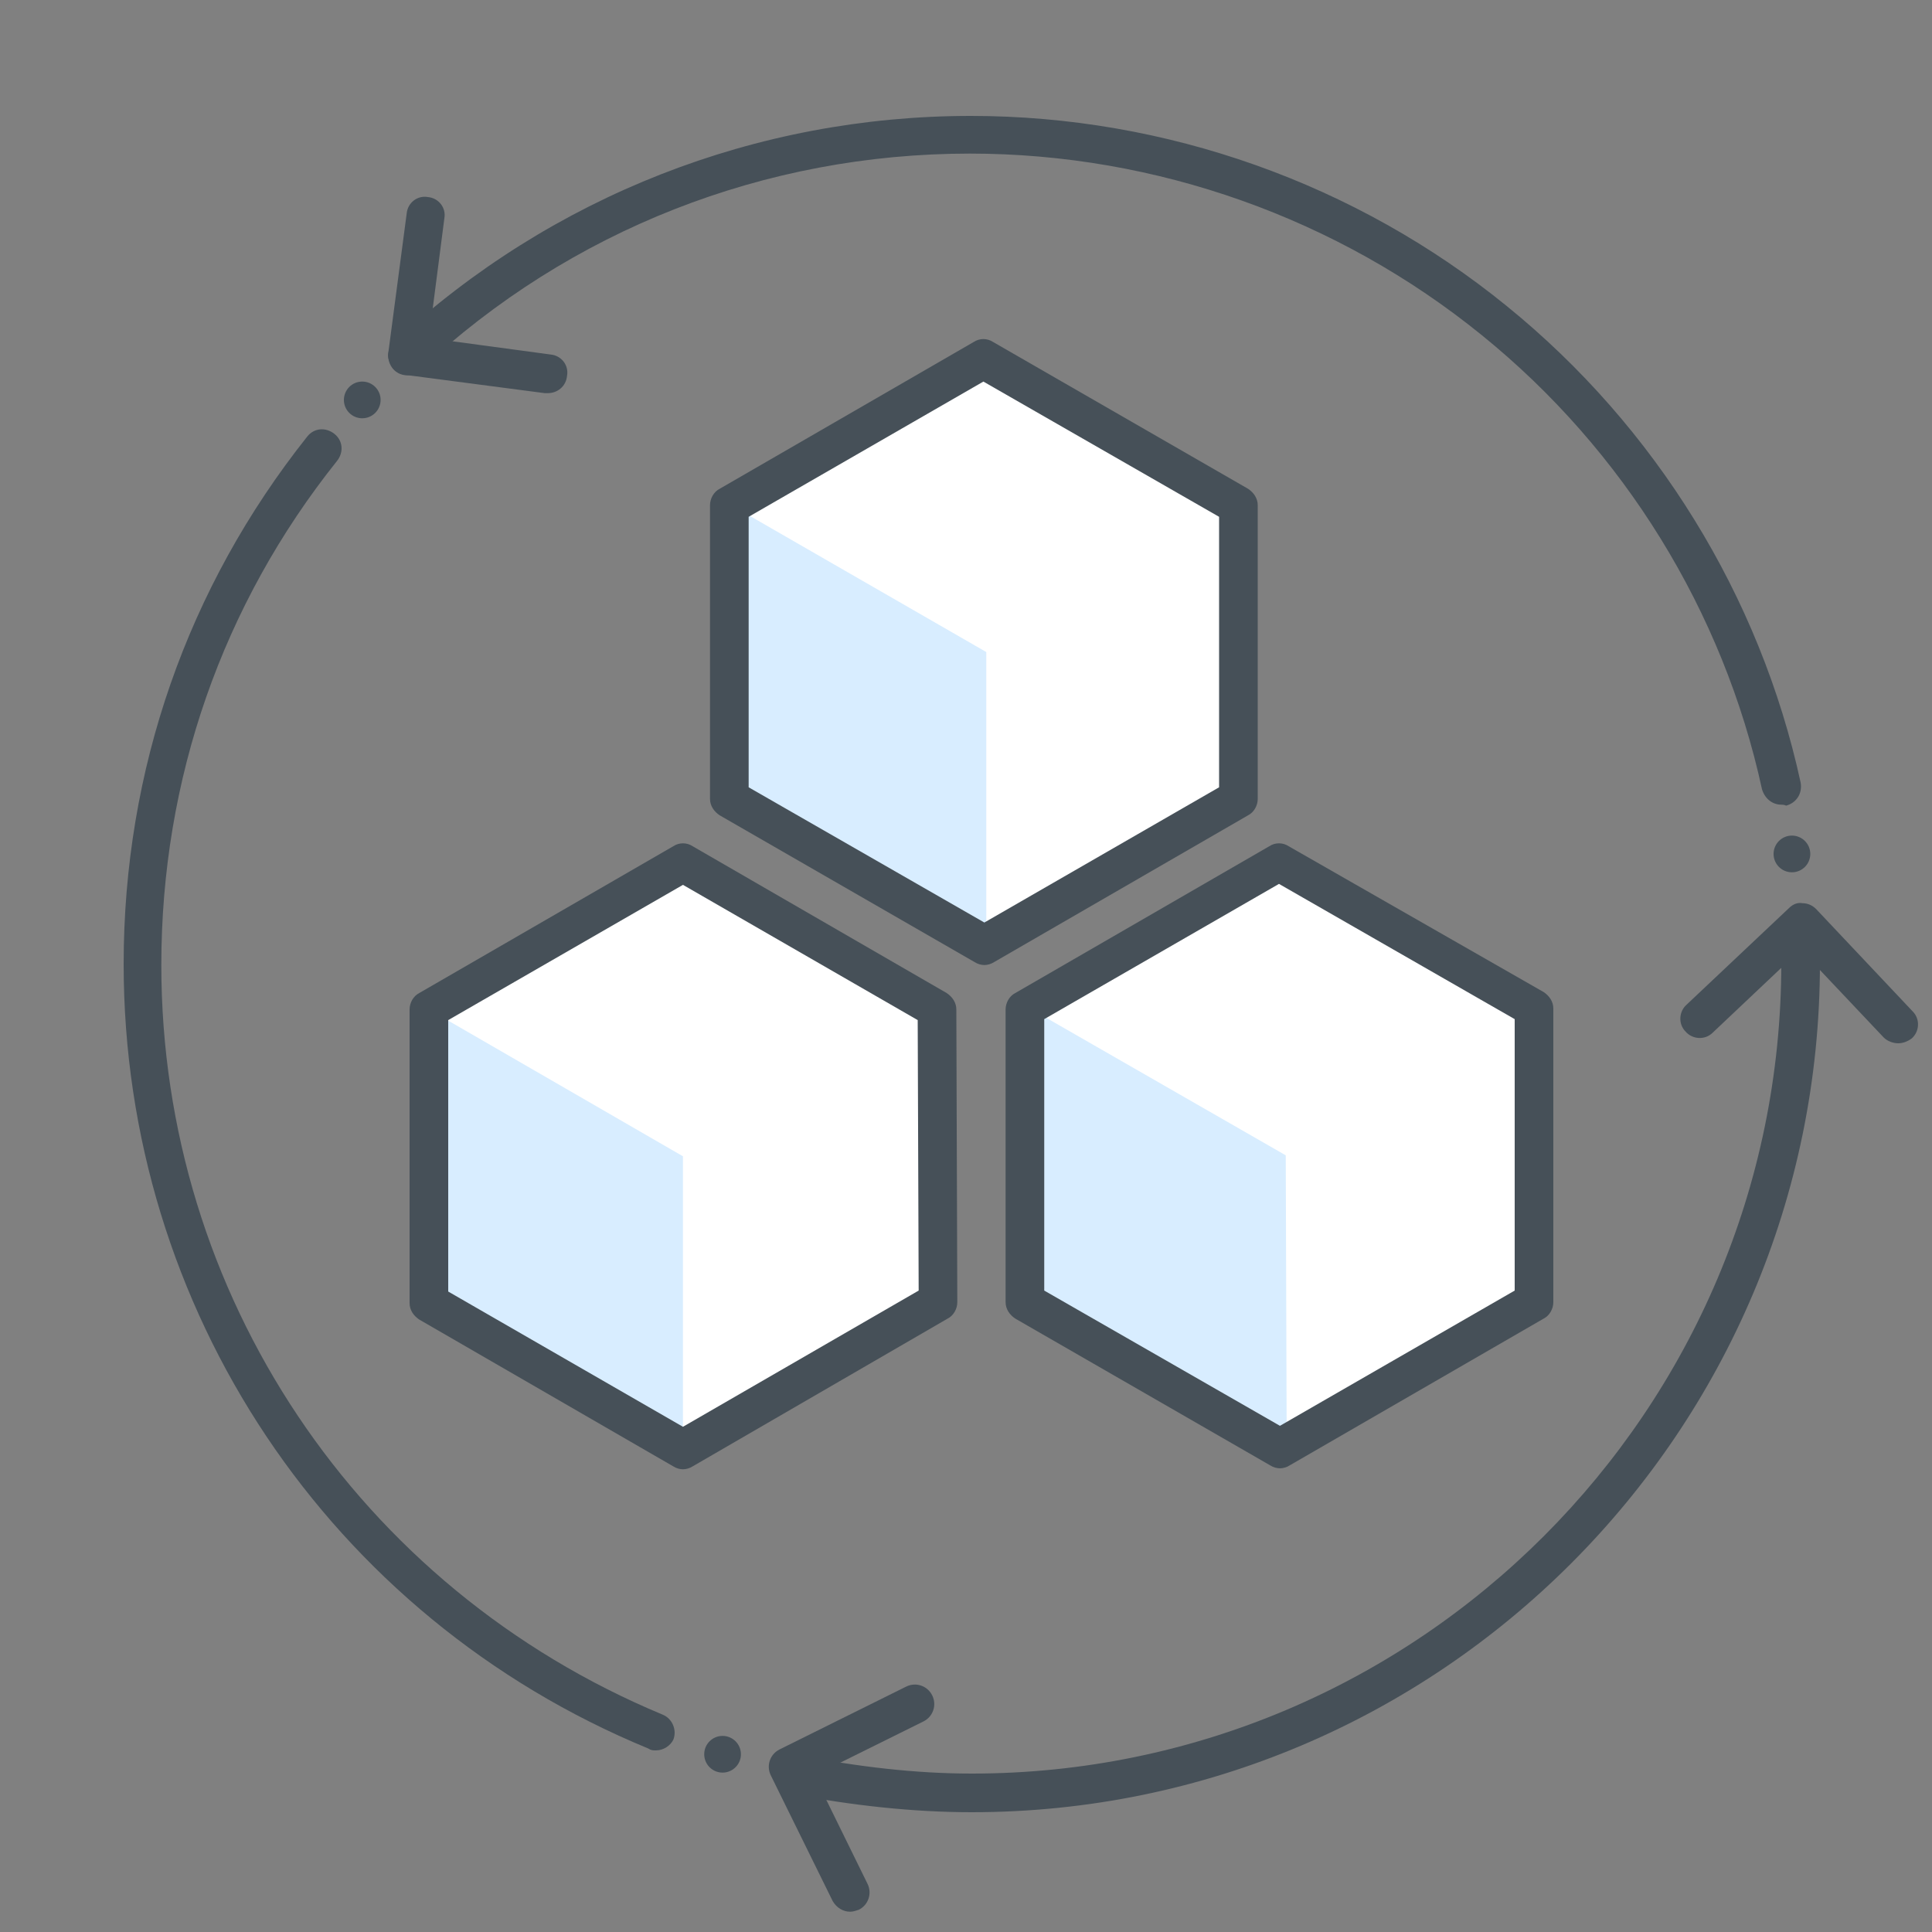 <?xml version="1.0" encoding="utf-8"?>
<!-- Generator: Adobe Illustrator 24.2.3, SVG Export Plug-In . SVG Version: 6.00 Build 0)  -->
<svg version="1.1" id="Layer_1" xmlns="http://www.w3.org/2000/svg" xmlns:xlink="http://www.w3.org/1999/xlink" x="0px" y="0px"
	 viewBox="0 0 200 200" style="enable-background:new 0 0 200 200;" xml:space="preserve">
<rect x="0" y="0" width="200" height="200" fill="#808080" stroke="none"/>
<style type="text/css">
	.st0{fill:none;}
	.st1{fill:#FFFFFF;}
	.st2{fill:#465058;}
	.st3{fill:#D8EDFF;}
</style>
<g>
	<g>
		<rect class="st0" width="200" height="200"/>
	</g>
	<g>
		<g>
			<polygon class="st1" points="70.7,89.3 44.4,104.5 44.4,134.9 70.7,150.1 97.1,134.8 97,104.5 			"/>
		</g>
		<g>
			<polygon class="st1" points="132.3,89.3 106,104.5 106,134.9 132.3,150.1 158.6,134.8 158.6,104.5 			"/>
		</g>
		<g>
			<polygon class="st1" points="101.8,37.1 75.5,52.3 75.5,82.7 101.9,97.9 128.2,82.7 128.2,52.3 			"/>
		</g>
		<g>
			<g>
				<path class="st2" d="M67.9,181.2c-0.3,0-0.5,0-0.8-0.2c-33-13.6-54.3-45.5-54.3-81.2c0-20.1,6.6-39,19-54.6
					c0.7-0.9,1.9-1,2.8-0.3c0.9,0.7,1,1.9,0.3,2.8c-11.9,14.9-18.2,33-18.2,52.2c0,34.1,20.4,64.5,51.9,77.6c1,0.4,1.5,1.6,1.1,2.6
					C69.4,180.7,68.7,181.2,67.9,181.2z"/>
			</g>
			<g>
				<path class="st2" d="M100.6,187.6c-6.1,0-12.4-0.7-18.7-1.9c-1.1-0.2-1.8-1.3-1.6-2.4c0.2-1.1,1.3-1.8,2.4-1.6
					c6.1,1.2,12.1,1.9,17.9,1.9c46.2,0,83.8-37.6,83.8-83.9c0-1.1,0.9-2,2-2s2,0.9,2,2C188.4,148.2,149,187.6,100.6,187.6z"/>
			</g>
			<g>
				<path class="st2" d="M184.4,83.3c-0.9,0-1.7-0.6-2-1.6c-4-18.4-14.3-35.1-29-47c-14.9-12.1-33.7-18.8-53-18.8
					c-21.2,0-41.4,7.9-56.9,22.4c-0.8,0.8-2.1,0.7-2.8-0.1s-0.7-2.1,0.1-2.8c16.3-15.1,37.5-23.4,59.7-23.4c20.2,0,39.9,7,55.5,19.7
					c15.4,12.5,26.2,30,30.4,49.3c0.2,1.1-0.4,2.1-1.5,2.4C184.7,83.3,184.5,83.3,184.4,83.3z"/>
			</g>
			<g>
				<g>
					<path class="st2" d="M56.7,40.7c-0.1,0-0.2,0-0.3,0l-14.5-1.9c-0.5-0.1-1-0.3-1.3-0.8s-0.5-1-0.4-1.5l1.9-14.4
						c0.1-1.1,1.1-1.9,2.2-1.7c1.1,0.1,1.9,1.1,1.7,2.2l-1.6,12.4L57,36.7c1.1,0.1,1.9,1.1,1.7,2.2C58.6,40,57.7,40.7,56.7,40.7z"/>
				</g>
			</g>
			<g>
				<g>
					<path class="st2" d="M196.5,108c-0.5,0-1.1-0.2-1.5-0.6l-8.6-9.1l-9.1,8.6c-0.8,0.8-2.1,0.7-2.8-0.1c-0.8-0.8-0.7-2.1,0.1-2.8
						l10.6-10c0.4-0.4,0.9-0.6,1.4-0.5c0.5,0,1,0.2,1.4,0.6l10,10.6c0.8,0.8,0.7,2.1-0.1,2.8C197.5,107.8,197,108,196.5,108z"/>
				</g>
			</g>
			<g>
				<circle class="st2" cx="74.8" cy="181.6" r="1.9"/>
			</g>
			<g>
				<circle class="st2" cx="185.5" cy="88.4" r="1.9"/>
			</g>
			<g>
				<circle class="st2" cx="37.5" cy="41.4" r="1.9"/>
			</g>
			<g>
				<g>
					<path class="st2" d="M88,197.9c-0.7,0-1.4-0.4-1.8-1.1l-6.4-13c-0.5-1-0.1-2.2,0.9-2.7l13.1-6.5c1-0.5,2.2-0.1,2.7,0.9
						c0.5,1,0.1,2.2-0.9,2.7l-11.3,5.6l5.5,11.2c0.5,1,0.1,2.2-0.9,2.7C88.6,197.8,88.3,197.9,88,197.9z"/>
				</g>
			</g>
		</g>
		<g>
			<polygon class="st3" points="44.4,104.5 70.7,119.7 70.7,150.1 44.4,134.9 			"/>
		</g>
		<g>
			<polygon class="st3" points="106.8,104.5 133.1,119.6 133.2,150 106.8,134.8 			"/>
		</g>
		<g>
			<polygon class="st3" points="75.7,52.3 102.1,67.5 102.1,97.9 75.7,82.7 			"/>
		</g>
		<g>
			<path class="st2" d="M70.7,152.1c-0.3,0-0.7-0.1-1-0.3l-26.3-15.2c-0.6-0.4-1-1-1-1.7v-30.4c0-0.7,0.4-1.4,1-1.7l26.3-15.2
				c0.6-0.4,1.4-0.4,2,0L98,102.8c0.6,0.4,1,1,1,1.7l0.1,30.3c0,0.7-0.4,1.4-1,1.7l-26.4,15.3C71.4,152,71,152.1,70.7,152.1z
				 M46.4,133.7l24.3,14l24.4-14.1l-0.1-28l-24.3-14l-24.3,14V133.7z"/>
		</g>
		<g>
			<path class="st2" d="M101.9,99.9c-0.3,0-0.7-0.1-1-0.3L74.5,84.4c-0.6-0.4-1-1-1-1.7V52.3c0-0.7,0.4-1.4,1-1.7l26.3-15.2
				c0.6-0.4,1.4-0.4,2,0l26.4,15.2c0.6,0.4,1,1,1,1.7v30.4c0,0.7-0.4,1.4-1,1.7l-26.3,15.2C102.6,99.8,102.2,99.9,101.9,99.9z
				 M77.5,81.5l24.4,14l24.3-14V53.5l-24.4-14l-24.3,14V81.5z M128.2,82.7L128.2,82.7L128.2,82.7z"/>
		</g>
		<g>
			<path class="st2" d="M132.5,152c-0.3,0-0.7-0.1-1-0.3l-26.4-15.2c-0.6-0.4-1-1-1-1.7v-30.3c0-0.7,0.4-1.4,1-1.7l26.3-15.2
				c0.6-0.4,1.4-0.4,2,0l26.4,15.1c0.6,0.4,1,1,1,1.7v30.4c0,0.7-0.4,1.4-1,1.7l-26.3,15.2C133.2,151.9,132.8,152,132.5,152z
				 M108.1,133.6l24.4,14l24.3-14v-28.1l-24.4-14l-24.3,14V133.6z M158.8,134.8L158.8,134.8L158.8,134.8z"/>
		</g>
	</g>
</g>
</svg>
